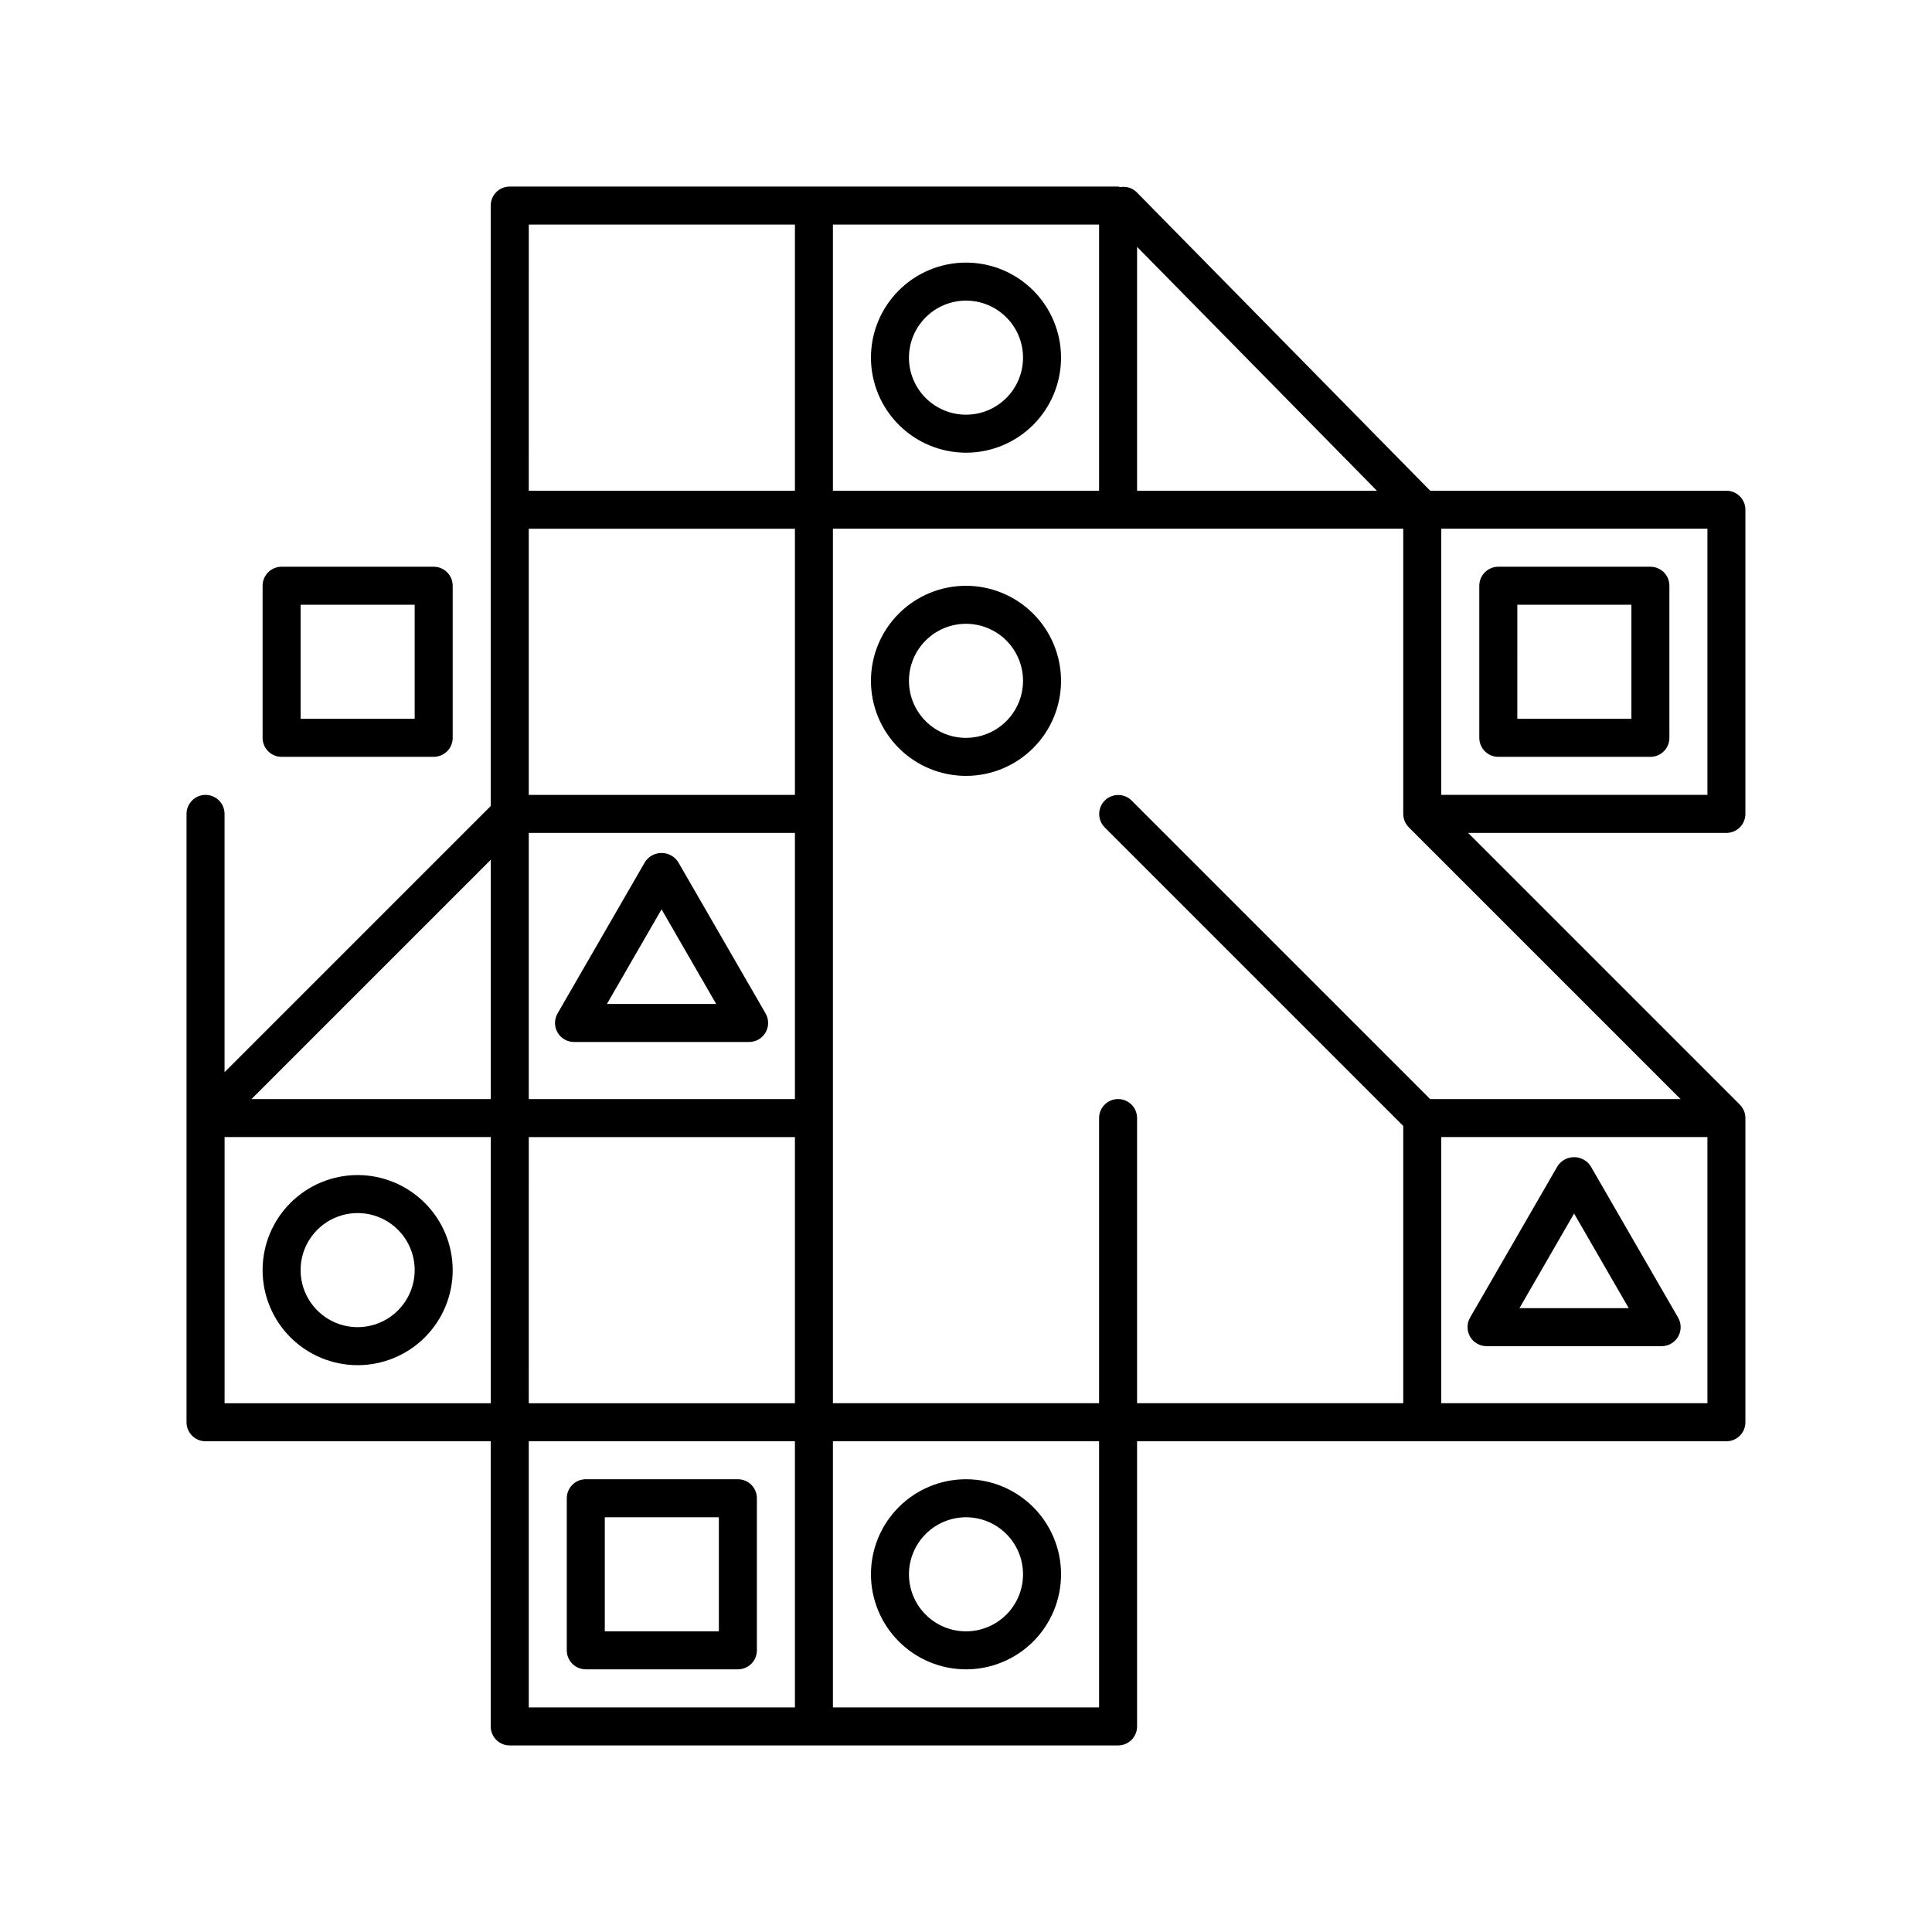 <?xml version="1.0" encoding="UTF-8"?>
<!-- Uploaded to: ICON Repo, www.iconrepo.com, Generator: ICON Repo Mixer Tools -->
<svg fill="#000000" width="800px" height="800px" version="1.1" viewBox="144 144 512 512" xmlns="http://www.w3.org/2000/svg">
 <path d="m400 263.97c6.68 0 13.086-2.652 17.812-7.375 4.723-4.727 7.375-11.133 7.375-17.812 0-6.684-2.652-13.09-7.375-17.812-4.727-4.727-11.133-7.379-17.812-7.379-6.684 0-13.09 2.652-17.812 7.379-4.727 4.723-7.379 11.129-7.379 17.812 0.008 6.676 2.664 13.078 7.387 17.801 4.723 4.723 11.125 7.379 17.805 7.387zm0-40.305c4.008 0 7.852 1.594 10.688 4.43 2.832 2.832 4.426 6.676 4.426 10.688 0 4.008-1.594 7.852-4.426 10.688-2.836 2.832-6.68 4.426-10.688 4.426-4.012 0-7.856-1.594-10.688-4.426-2.836-2.836-4.43-6.68-4.43-10.688 0.004-4.008 1.598-7.852 4.434-10.684 2.832-2.836 6.676-4.43 10.684-4.434zm0 75.57v0.004c-6.684 0-13.09 2.652-17.812 7.375-4.727 4.727-7.379 11.133-7.379 17.812 0 6.684 2.652 13.09 7.379 17.812 4.723 4.727 11.129 7.379 17.812 7.379 6.68 0 13.086-2.652 17.812-7.379 4.723-4.723 7.375-11.129 7.375-17.812-0.008-6.676-2.664-13.078-7.387-17.801-4.723-4.723-11.125-7.379-17.801-7.387zm0 40.305v0.004c-4.012 0-7.856-1.594-10.688-4.43-2.836-2.832-4.43-6.676-4.43-10.688 0-4.008 1.594-7.852 4.43-10.688 2.832-2.832 6.676-4.426 10.688-4.426 4.008 0 7.852 1.594 10.688 4.426 2.832 2.836 4.426 6.68 4.426 10.688-0.004 4.008-1.598 7.852-4.434 10.684-2.832 2.832-6.676 4.426-10.68 4.434zm201.52-65.492h-78.5l-77.785-79.105c-1.121-1.117-2.711-1.625-4.277-1.371-0.215-0.059-0.434-0.105-0.656-0.133h-161.22c-1.34 0-2.621 0.531-3.566 1.473-0.941 0.945-1.473 2.227-1.473 3.566v159.13l-70.535 70.535v-68.449c0-2.785-2.254-5.039-5.035-5.039-2.785 0-5.039 2.254-5.039 5.039v161.22c0 1.336 0.531 2.617 1.473 3.562 0.945 0.945 2.227 1.477 3.566 1.473h75.57v75.574c0 1.336 0.531 2.617 1.473 3.562 0.945 0.945 2.227 1.477 3.566 1.473h161.22c1.336 0.004 2.617-0.527 3.562-1.473 0.945-0.945 1.473-2.227 1.473-3.562v-75.574h156.18c1.336 0.004 2.617-0.527 3.562-1.473 0.945-0.945 1.477-2.227 1.473-3.562v-80.609c-0.004-1.336-0.535-2.617-1.477-3.566l-72.008-72.008h68.449c1.336 0 2.617-0.527 3.562-1.473 0.945-0.945 1.477-2.227 1.473-3.562v-80.609c0.004-1.34-0.527-2.621-1.473-3.566-0.945-0.941-2.227-1.473-3.562-1.473zm-156.18-64.629 63.555 64.629h-63.555zm-10.074 64.629h-70.535v-70.535h70.535zm-151.14 90.684h70.535v70.535h-70.535zm70.535-10.078-70.535 0.004v-70.535h70.535zm-80.609 80.613h-63.41l63.41-63.41zm10.078 10.078 70.531-0.004v70.535h-70.535zm0-241.83 70.531-0.004v70.535h-70.535zm-80.613 241.82h70.535v70.535h-70.535zm80.609 80.609h70.535v70.535h-70.535zm151.14 70.535h-70.535v-70.535h70.535zm5.039-161.22c-1.336 0-2.621 0.531-3.562 1.477-0.945 0.941-1.477 2.227-1.477 3.562v75.57h-70.535v-231.75h151.14v75.574c0.008 1.336 0.539 2.613 1.48 3.562l72.004 72.008h-66.359l-79.137-79.133c-1.969-1.938-5.137-1.922-7.09 0.031-1.953 1.953-1.969 5.121-0.031 7.09l79.133 79.137v73.484h-70.535v-75.57c0-1.336-0.527-2.621-1.473-3.562-0.945-0.945-2.227-1.477-3.562-1.477zm156.18 80.609h-70.535v-70.535h70.535zm0-161.22h-70.535v-70.535h70.535zm-55.418-10.078h40.305c1.336 0 2.617-0.527 3.562-1.473 0.945-0.945 1.477-2.227 1.473-3.562v-40.305c0.004-1.34-0.527-2.621-1.473-3.566-0.945-0.941-2.227-1.473-3.562-1.473h-40.305c-1.336 0-2.621 0.531-3.562 1.473-0.945 0.945-1.477 2.227-1.477 3.566v40.305c0 1.336 0.531 2.617 1.477 3.562 0.941 0.945 2.227 1.473 3.562 1.473zm5.039-40.305h30.23v30.23h-30.234zm-206.56 231.75h-40.305c-1.34 0-2.621 0.531-3.566 1.477-0.941 0.941-1.473 2.227-1.473 3.562v40.305c0 1.336 0.531 2.617 1.473 3.562 0.945 0.945 2.227 1.477 3.566 1.473h40.305c1.336 0.004 2.617-0.527 3.562-1.473 0.945-0.945 1.473-2.227 1.473-3.562v-40.305c0-1.336-0.527-2.621-1.473-3.562-0.945-0.945-2.227-1.477-3.562-1.477zm-5.039 40.305h-30.23v-30.23h30.23zm-115.88-282.13c-1.34 0-2.621 0.531-3.566 1.473-0.941 0.945-1.473 2.227-1.473 3.566v40.305c0 1.336 0.531 2.617 1.473 3.562 0.945 0.945 2.227 1.473 3.566 1.473h40.305c1.336 0 2.617-0.527 3.562-1.473 0.945-0.945 1.473-2.227 1.473-3.562v-40.305c0-1.34-0.527-2.621-1.473-3.566-0.945-0.941-2.227-1.473-3.562-1.473zm35.266 40.305h-30.23v-30.23h30.23zm-15.113 120.91c-6.684 0-13.09 2.652-17.812 7.379-4.727 4.723-7.379 11.129-7.379 17.812 0 6.68 2.652 13.086 7.379 17.812 4.723 4.723 11.129 7.375 17.812 7.375 6.68 0 13.086-2.652 17.812-7.375 4.723-4.727 7.375-11.133 7.375-17.812-0.008-6.68-2.664-13.082-7.387-17.805-4.723-4.723-11.125-7.379-17.801-7.387zm0 40.305c-4.012 0-7.856-1.594-10.688-4.426-2.836-2.836-4.43-6.68-4.43-10.688 0-4.012 1.594-7.856 4.43-10.688 2.832-2.836 6.676-4.43 10.688-4.43 4.008 0 7.852 1.594 10.688 4.43 2.832 2.832 4.426 6.676 4.426 10.688-0.004 4.008-1.598 7.848-4.434 10.68-2.832 2.836-6.676 4.43-10.68 4.434zm161.22 90.684c6.68 0 13.086-2.652 17.812-7.375 4.723-4.727 7.375-11.133 7.375-17.812 0-6.684-2.652-13.09-7.375-17.812-4.727-4.727-11.133-7.379-17.812-7.379-6.684 0-13.09 2.652-17.812 7.379-4.727 4.723-7.379 11.129-7.379 17.812 0.008 6.676 2.664 13.078 7.387 17.801 4.723 4.723 11.125 7.379 17.805 7.387zm0-40.305c4.008 0 7.852 1.594 10.688 4.43 2.832 2.832 4.426 6.68 4.426 10.688s-1.594 7.852-4.426 10.688c-2.836 2.832-6.68 4.426-10.688 4.426-4.012 0-7.856-1.594-10.688-4.426-2.836-2.836-4.43-6.68-4.43-10.688 0.004-4.008 1.598-7.852 4.434-10.684 2.832-2.832 6.676-4.426 10.684-4.434zm-76.316-173.7c-0.969-1.461-2.609-2.34-4.363-2.34-1.754 0-3.394 0.879-4.363 2.34l-23.203 40.188c-0.902 1.559-0.902 3.481 0 5.039 0.898 1.559 2.562 2.519 4.363 2.519h46.406c1.801 0 3.465-0.961 4.363-2.519 0.898-1.559 0.898-3.481 0-5.039zm-18.84 37.668 14.473-25.074 14.477 25.074zm233.1 90.688h46.406c1.801 0 3.465-0.961 4.363-2.519 0.902-1.559 0.902-3.481 0-5.039l-23.203-40.188c-0.969-1.461-2.609-2.34-4.363-2.34-1.754 0-3.391 0.879-4.363 2.34l-23.203 40.188c-0.898 1.559-0.898 3.481 0 5.039 0.898 1.559 2.562 2.519 4.363 2.519zm23.203-35.148 14.477 25.07h-28.949z"/>
</svg>